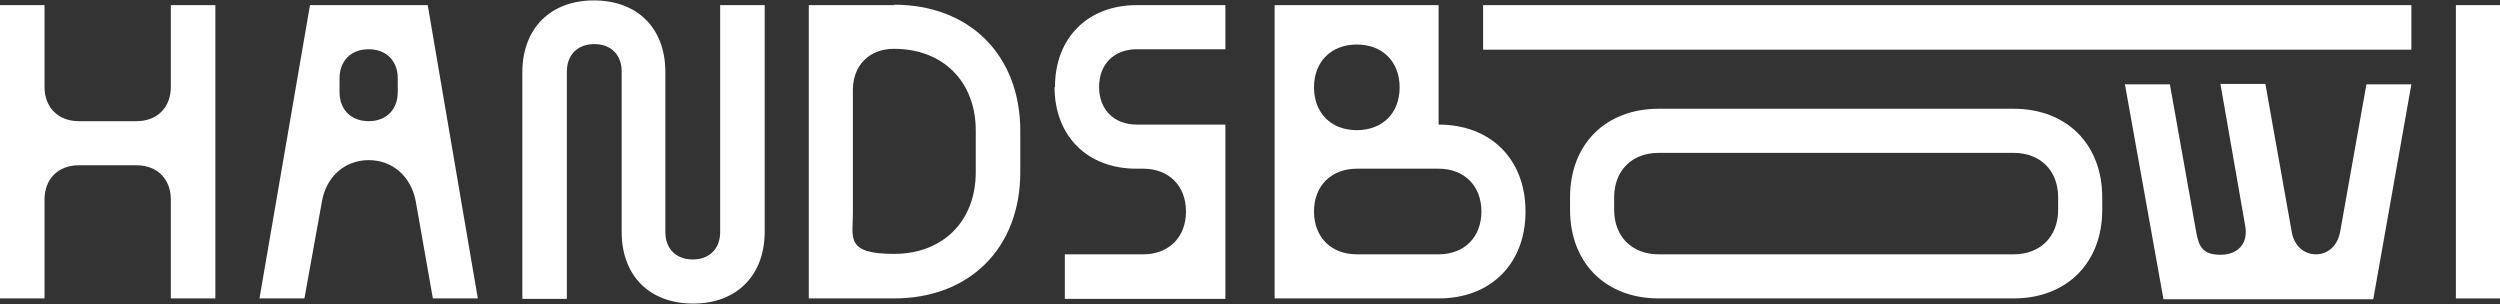 <?xml version="1.0" encoding="UTF-8"?>
<svg id="_레이어_1" data-name="레이어_1" xmlns="http://www.w3.org/2000/svg" version="1.1" viewBox="0 0 583.9 71">
  <rect x="0" y="0" width="583.9" height="71" fill="#333333" stroke="none"/>
  <!-- Generator: Adobe Illustrator 29.8.0, SVG Export Plug-In . SVG Version: 2.1.1 Build 160)  -->
  <defs>
    <style>
      .st0 {
        fill: #fff;
      }
    </style>
  </defs>
  <rect class="st0" x="346.4" y="1.2" width="216.8" height="10.4"/>
  <path class="st0" d="M39.9,20.3c0,4.8-3.2,8-8,8h-13.5c-4.8,0-8-3.2-8-8V1.2H0v68.5h10.4v-23.1c0-4.8,3.2-8,8-8h13.5c4.8,0,8,3.2,8,8v23.1h10.4V1.2h-10.4v19.1Z"/>
  <path class="st0" d="M72.4,1.2l-11.8,68.5h10.5l4.1-22.7c1-5.7,5.3-9.6,10.9-9.6s9.9,3.8,11,9.6l4,22.7h10.5L99.9,1.2h-27.5ZM92.9,21.5c0,4.1-2.7,6.8-6.8,6.8s-6.8-2.7-6.8-6.8v-3.2c0-4.1,2.7-6.8,6.8-6.8s6.8,2.7,6.8,6.8v3.2Z"/>
  <path class="st0" d="M208.8,1.2h-19.9v68.5h19.9c17.7,0,29.5-11.8,29.5-29.5v-9.6c0-17.7-11.8-29.5-29.5-29.5ZM227.9,40.2c0,11.5-7.7,19.1-19.1,19.1s-9.6-3.8-9.6-9.6v-28.7c0-5.7,3.8-9.6,9.6-9.6,11.5,0,19.1,7.7,19.1,19.1v9.6Z"/>
  <path class="st0" d="M246.3,20.3c0,11.5,7.7,19.1,19.1,19.1h1.6c6,0,10,4,10,10s-4,10-10,10h-18.3v10.4h37.5V29.1h-20.7c-5.3,0-8.8-3.5-8.8-8.8s3.5-8.8,8.8-8.8h20.7V1.2h-20.7c-11.5,0-19.1,7.7-19.1,19.1Z"/>
  <path class="st0" d="M168.2,54.2c0,3.9-2.5,6.4-6.4,6.4s-6.4-2.5-6.4-6.4v-20.7h0v-16.7c0-10.2-6.5-16.7-16.7-16.7s-16.7,6.6-16.7,16.8v52.9h10.4V16.7c0-3.9,2.5-6.4,6.4-6.4s6.4,2.5,6.4,6.4v27.1h0v10.4c0,10.2,6.5,16.7,16.7,16.7s16.7-6.6,16.7-16.8V1.2h-10.4v53Z"/>
  <path class="st0" d="M336,29.1V1.2h-38.3v68.5h38.3c12.2,0,20.3-8.1,20.3-20.3s-8.1-20.3-20.3-20.3ZM316.9,10.4c6,0,10,4,10,10s-4,10-10,10-10-4-10-10,4-10,10-10ZM336,59.4h-19.1c-6,0-10-4-10-10s4-10,10-10h19.1c6,0,10,4,10,10s-4,10-10,10Z"/>
  <path class="st0" d="M546.5,54.4c-.6,3-2.8,5-5.6,5s-5-2-5.6-5l-6.2-34.8h-10.5l5.8,33.2c.7,4-1.6,6.7-5.8,6.7s-5-2-5.6-5l-6.2-34.8h-10.5l9,50.2h49l8.9-50.2h-10.5l-6.2,34.8Z"/>
  <rect class="st0" x="573.6" y="1.2" width="10.4" height="68.5"/>
  <path class="st0" d="M470.3,25.4h-82.9c-12.4,0-20.7,8.3-20.7,20.7v2.9c0,12.4,8.3,20.7,20.7,20.7h82.9c12.4,0,20.7-8.3,20.7-20.7v-2.9c0-12.4-8.3-20.7-20.7-20.7ZM480.7,49c0,6.2-4.1,10.4-10.4,10.4h-82.9c-6.2,0-10.4-4.1-10.4-10.4v-2.9c0-6.2,4.1-10.4,10.4-10.4h82.9c6.2,0,10.4,4.1,10.4,10.4v2.9Z"/>
</svg>